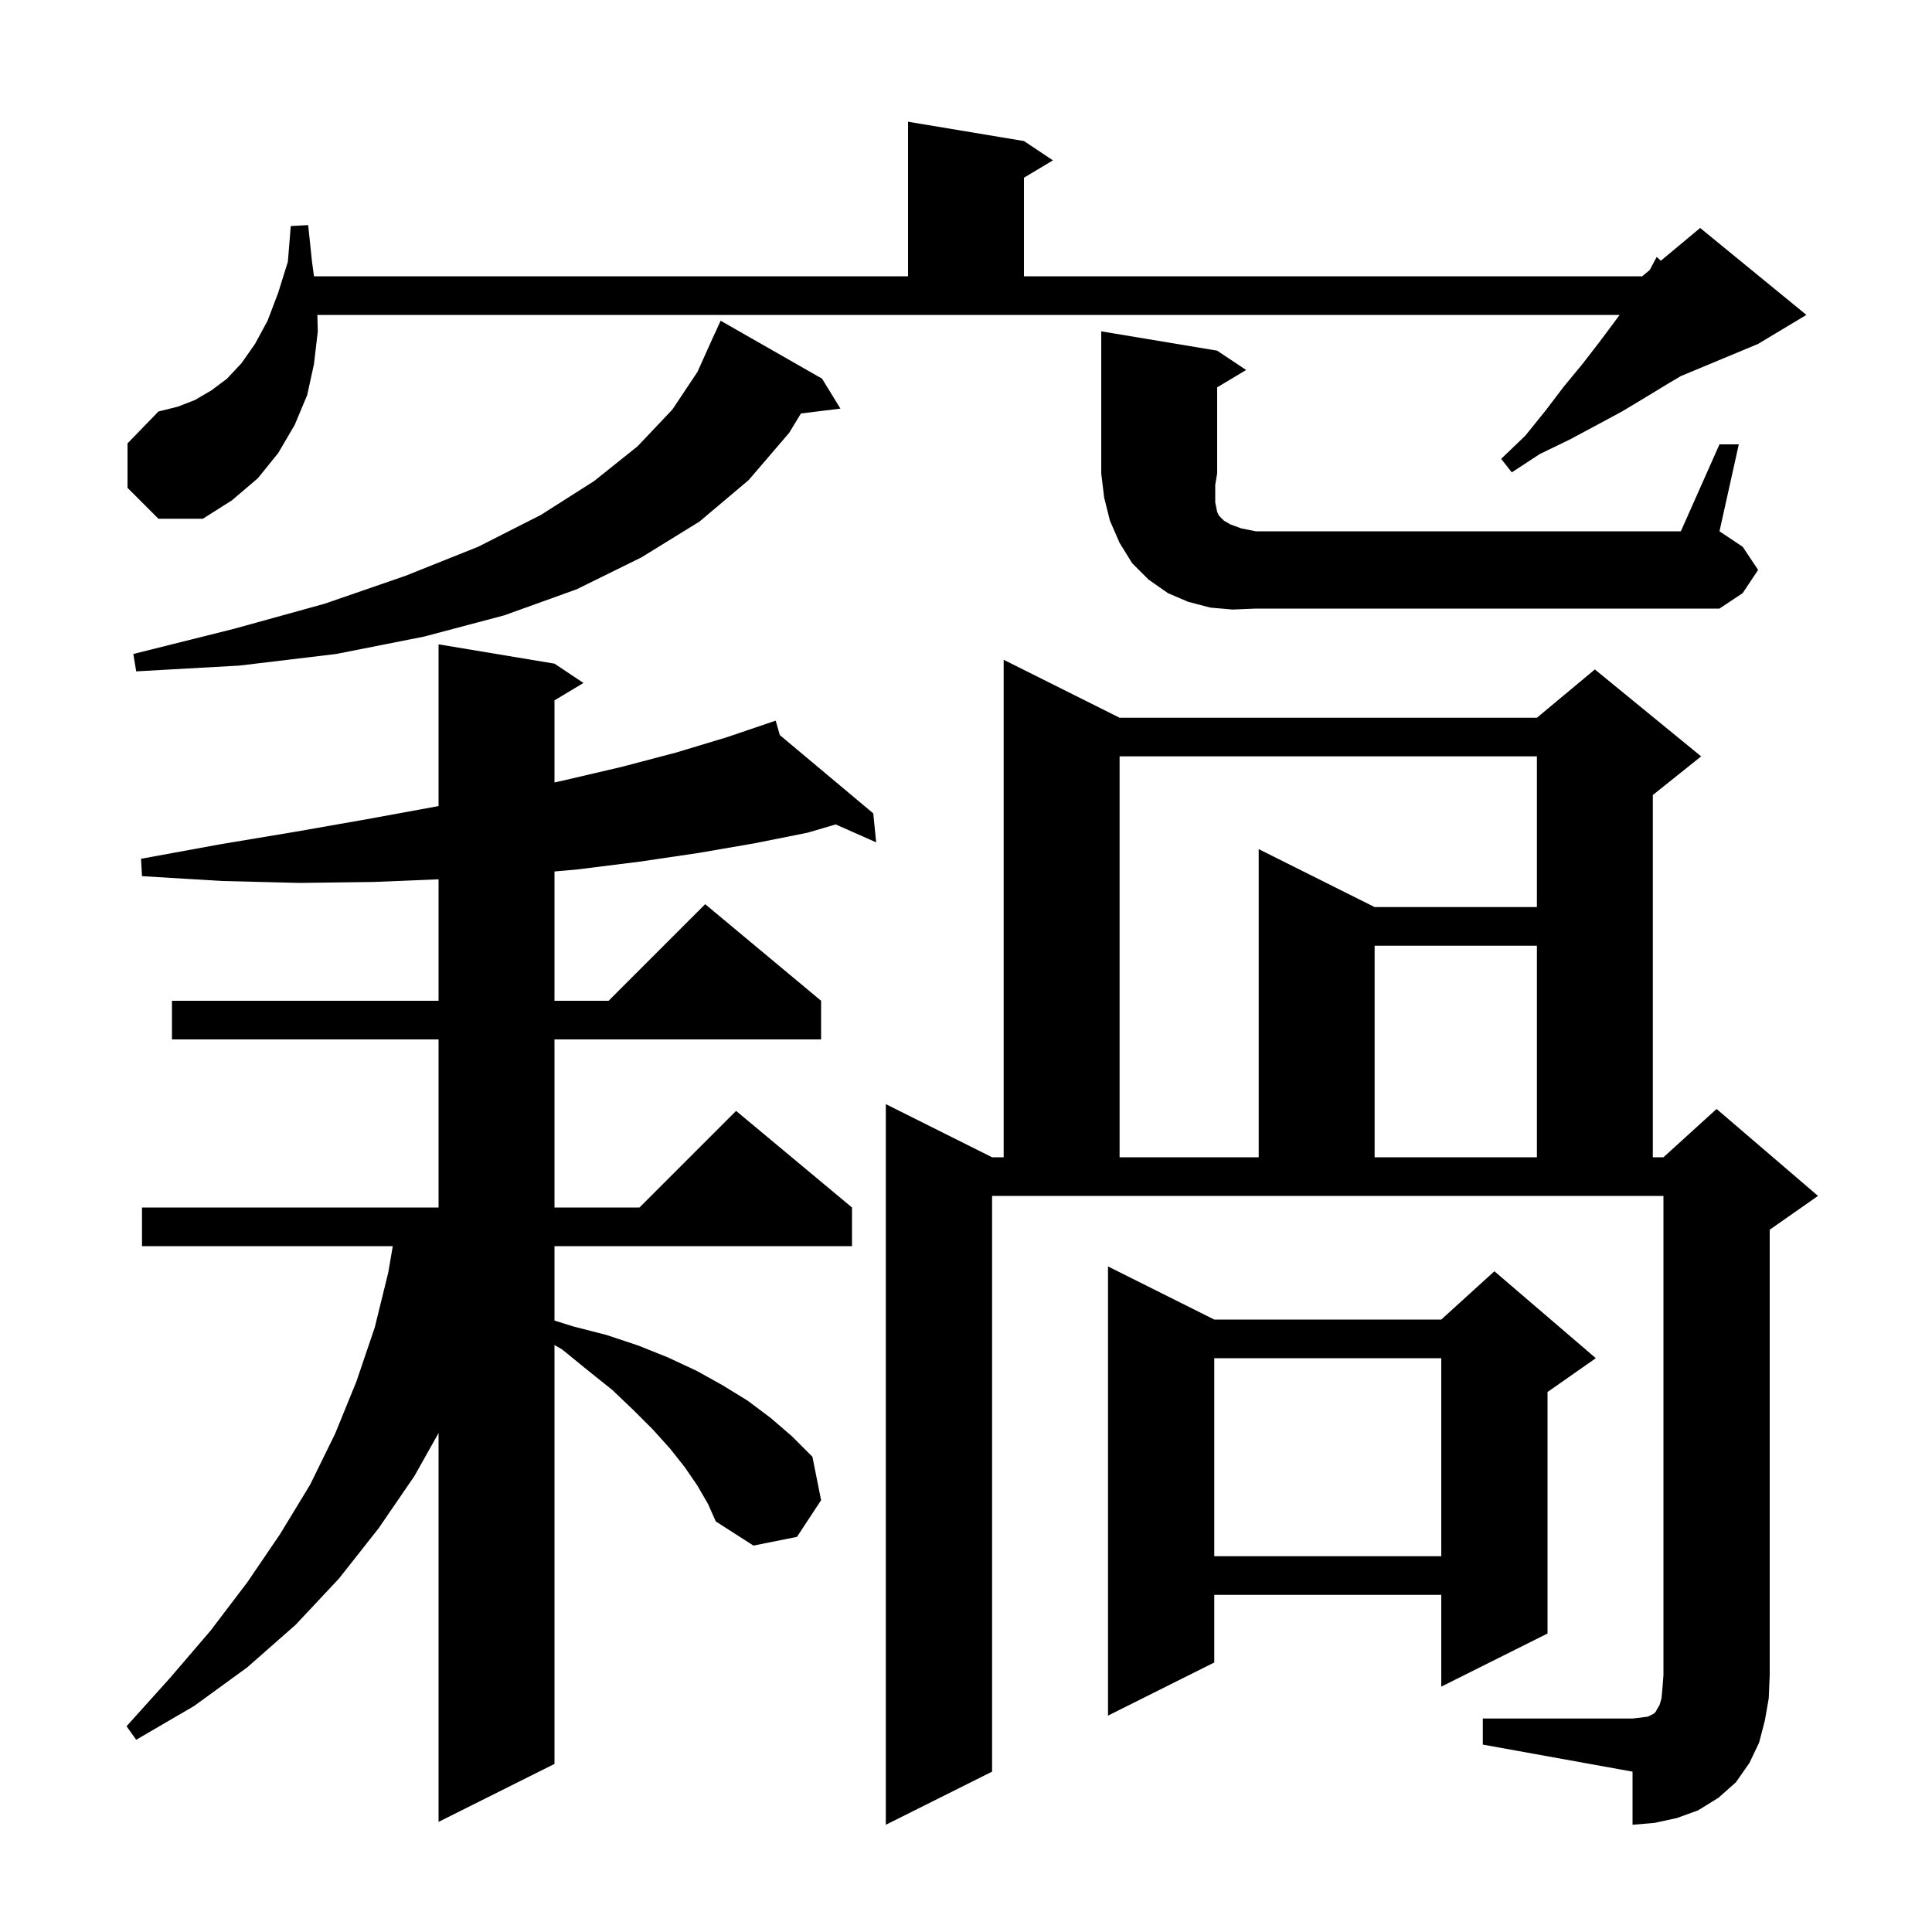 <svg xmlns="http://www.w3.org/2000/svg" xmlns:xlink="http://www.w3.org/1999/xlink" version="1.1" baseProfile="full" viewBox="0 0 200 200" width="200" height="200"><g fill="currentColor"><path d="M 153.5 177.9 L 169.0 177.9 L 169.9 177.8 L 170.6 177.7 L 171.2 177.4 L 171.4 177.2 L 171.5 177.0 L 171.8 176.5 L 172.0 175.8 L 172.1 174.7 L 172.2 173.4 L 172.2 123.8 L 102.7 123.8 L 102.7 183.4 L 91.7 188.9 L 91.7 114.3 L 102.7 119.8 L 103.9 119.8 L 103.9 68.3 L 115.9 74.3 L 159.1 74.3 L 165.1 69.3 L 176.1 78.3 L 171.1 82.3 L 171.1 119.8 L 172.2 119.8 L 177.7 114.8 L 188.2 123.8 L 183.2 127.3 L 183.2 173.4 L 183.1 175.8 L 182.7 178.1 L 182.1 180.4 L 181.1 182.5 L 179.7 184.5 L 177.9 186.1 L 175.8 187.4 L 173.6 188.2 L 171.3 188.7 L 169.0 188.9 L 169.0 183.4 L 153.5 180.6 Z M 72.2 153.8 L 70.9 151.9 L 69.4 150.0 L 67.6 148.0 L 65.6 146.0 L 63.4 143.9 L 60.9 141.9 L 58.2 139.7 L 57.4 139.235 L 57.4 182.6 L 45.4 188.6 L 45.4 148.347 L 42.9 152.8 L 39.2 158.2 L 35.1 163.4 L 30.6 168.2 L 25.6 172.6 L 20.1 176.6 L 14.1 180.1 L 13.1 178.7 L 17.6 173.7 L 21.8 168.8 L 25.6 163.8 L 29.0 158.8 L 32.1 153.7 L 34.7 148.4 L 36.9 143.0 L 38.8 137.4 L 40.2 131.7 L 40.66 129.0 L 14.7 129.0 L 14.7 125.0 L 45.4 125.0 L 45.4 107.6 L 17.8 107.6 L 17.8 103.6 L 45.4 103.6 L 45.4 91.025 L 38.7 91.3 L 31.0 91.4 L 23.0 91.2 L 14.7 90.7 L 14.6 88.9 L 22.8 87.4 L 30.6 86.1 L 38.0 84.8 L 45.1 83.5 L 45.4 83.443 L 45.4 66.7 L 57.4 68.7 L 60.4 70.7 L 57.4 72.5 L 57.4 80.997 L 58.3 80.8 L 64.3 79.4 L 70.0 77.9 L 75.3 76.3 L 79.313 74.935 L 79.3 74.9 L 79.334 74.928 L 80.3 74.6 L 80.725 76.094 L 90.4 84.2 L 90.7 87.2 L 86.51 85.344 L 83.6 86.2 L 78.1 87.3 L 72.3 88.3 L 66.2 89.2 L 59.8 90.0 L 57.4 90.215 L 57.4 103.6 L 63.0 103.6 L 73.0 93.6 L 85.0 103.6 L 85.0 107.6 L 57.4 107.6 L 57.4 125.0 L 66.2 125.0 L 76.2 115.0 L 88.2 125.0 L 88.2 129.0 L 57.4 129.0 L 57.4 136.703 L 59.3 137.3 L 62.8 138.2 L 66.1 139.3 L 69.1 140.5 L 72.1 141.9 L 74.8 143.4 L 77.4 145.0 L 79.8 146.8 L 82.0 148.7 L 84.1 150.8 L 85.0 155.3 L 82.5 159.1 L 78.0 160.0 L 74.1 157.5 L 73.3 155.7 Z M 125.7 136.6 L 149.2 136.6 L 154.7 131.6 L 165.2 140.6 L 160.2 144.1 L 160.2 169.1 L 149.2 174.6 L 149.2 165.1 L 125.7 165.1 L 125.7 172.1 L 114.7 177.6 L 114.7 131.1 Z M 125.7 140.6 L 125.7 161.1 L 149.2 161.1 L 149.2 140.6 Z M 115.9 78.3 L 115.9 119.8 L 130.3 119.8 L 130.3 87.9 L 142.3 93.9 L 159.1 93.9 L 159.1 78.3 Z M 142.3 97.9 L 142.3 119.8 L 159.1 119.8 L 159.1 97.9 Z M 85.1 39.2 L 87.0 42.3 L 82.913 42.802 L 81.7 44.8 L 77.5 49.7 L 72.4 54.0 L 66.4 57.7 L 59.7 61.0 L 52.2 63.7 L 43.9 65.9 L 34.8 67.7 L 24.8 68.9 L 14.1 69.5 L 13.8 67.7 L 24.2 65.1 L 33.6 62.5 L 42.0 59.6 L 49.5 56.6 L 56.0 53.3 L 61.5 49.8 L 66.0 46.2 L 69.6 42.4 L 72.2 38.5 L 74.0 34.5 L 74.008 34.503 L 74.6 33.2 Z M 127.6 63.1 L 125.3 62.9 L 123.0 62.3 L 120.9 61.4 L 118.9 60.0 L 117.2 58.3 L 115.9 56.2 L 114.9 53.9 L 114.3 51.5 L 114.0 49.0 L 114.0 34.3 L 126.0 36.3 L 129.0 38.3 L 126.0 40.1 L 126.0 49.0 L 125.8 50.2 L 125.8 52.0 L 126.0 53.0 L 126.2 53.4 L 126.7 53.9 L 127.4 54.3 L 128.5 54.7 L 130.0 55.0 L 174.0 55.0 L 178.0 46.0 L 180.0 46.0 L 178.0 55.0 L 180.4 56.6 L 182.0 59.0 L 180.4 61.4 L 178.0 63.0 L 130.0 63.0 Z M 13.2 50.5 L 13.2 45.9 L 16.4 42.6 L 18.4 42.1 L 20.2 41.4 L 21.9 40.4 L 23.5 39.2 L 25.0 37.6 L 26.4 35.6 L 27.7 33.2 L 28.8 30.3 L 29.8 27.1 L 30.1 23.4 L 31.9 23.3 L 32.3 27.1 L 32.503 28.6 L 94.0 28.6 L 94.0 12.6 L 106.0 14.6 L 109.0 16.6 L 106.0 18.4 L 106.0 28.6 L 170.0 28.6 L 170.78 27.95 L 171.5 26.6 L 171.933 26.989 L 176.0 23.6 L 187.0 32.6 L 182.0 35.6 L 173.991 38.937 L 172.7 39.7 L 170.4 41.1 L 167.9 42.6 L 165.3 44.0 L 162.5 45.5 L 159.4 47.0 L 156.5 48.9 L 155.4 47.5 L 157.9 45.1 L 160.0 42.5 L 161.9 40.0 L 163.8 37.7 L 165.5 35.5 L 167.0 33.5 L 167.663 32.6 L 32.851 32.6 L 32.9 34.3 L 32.5 37.7 L 31.8 40.9 L 30.5 44.0 L 28.8 46.9 L 26.7 49.5 L 24.0 51.8 L 21.0 53.7 L 16.4 53.7 Z "/></g></svg>